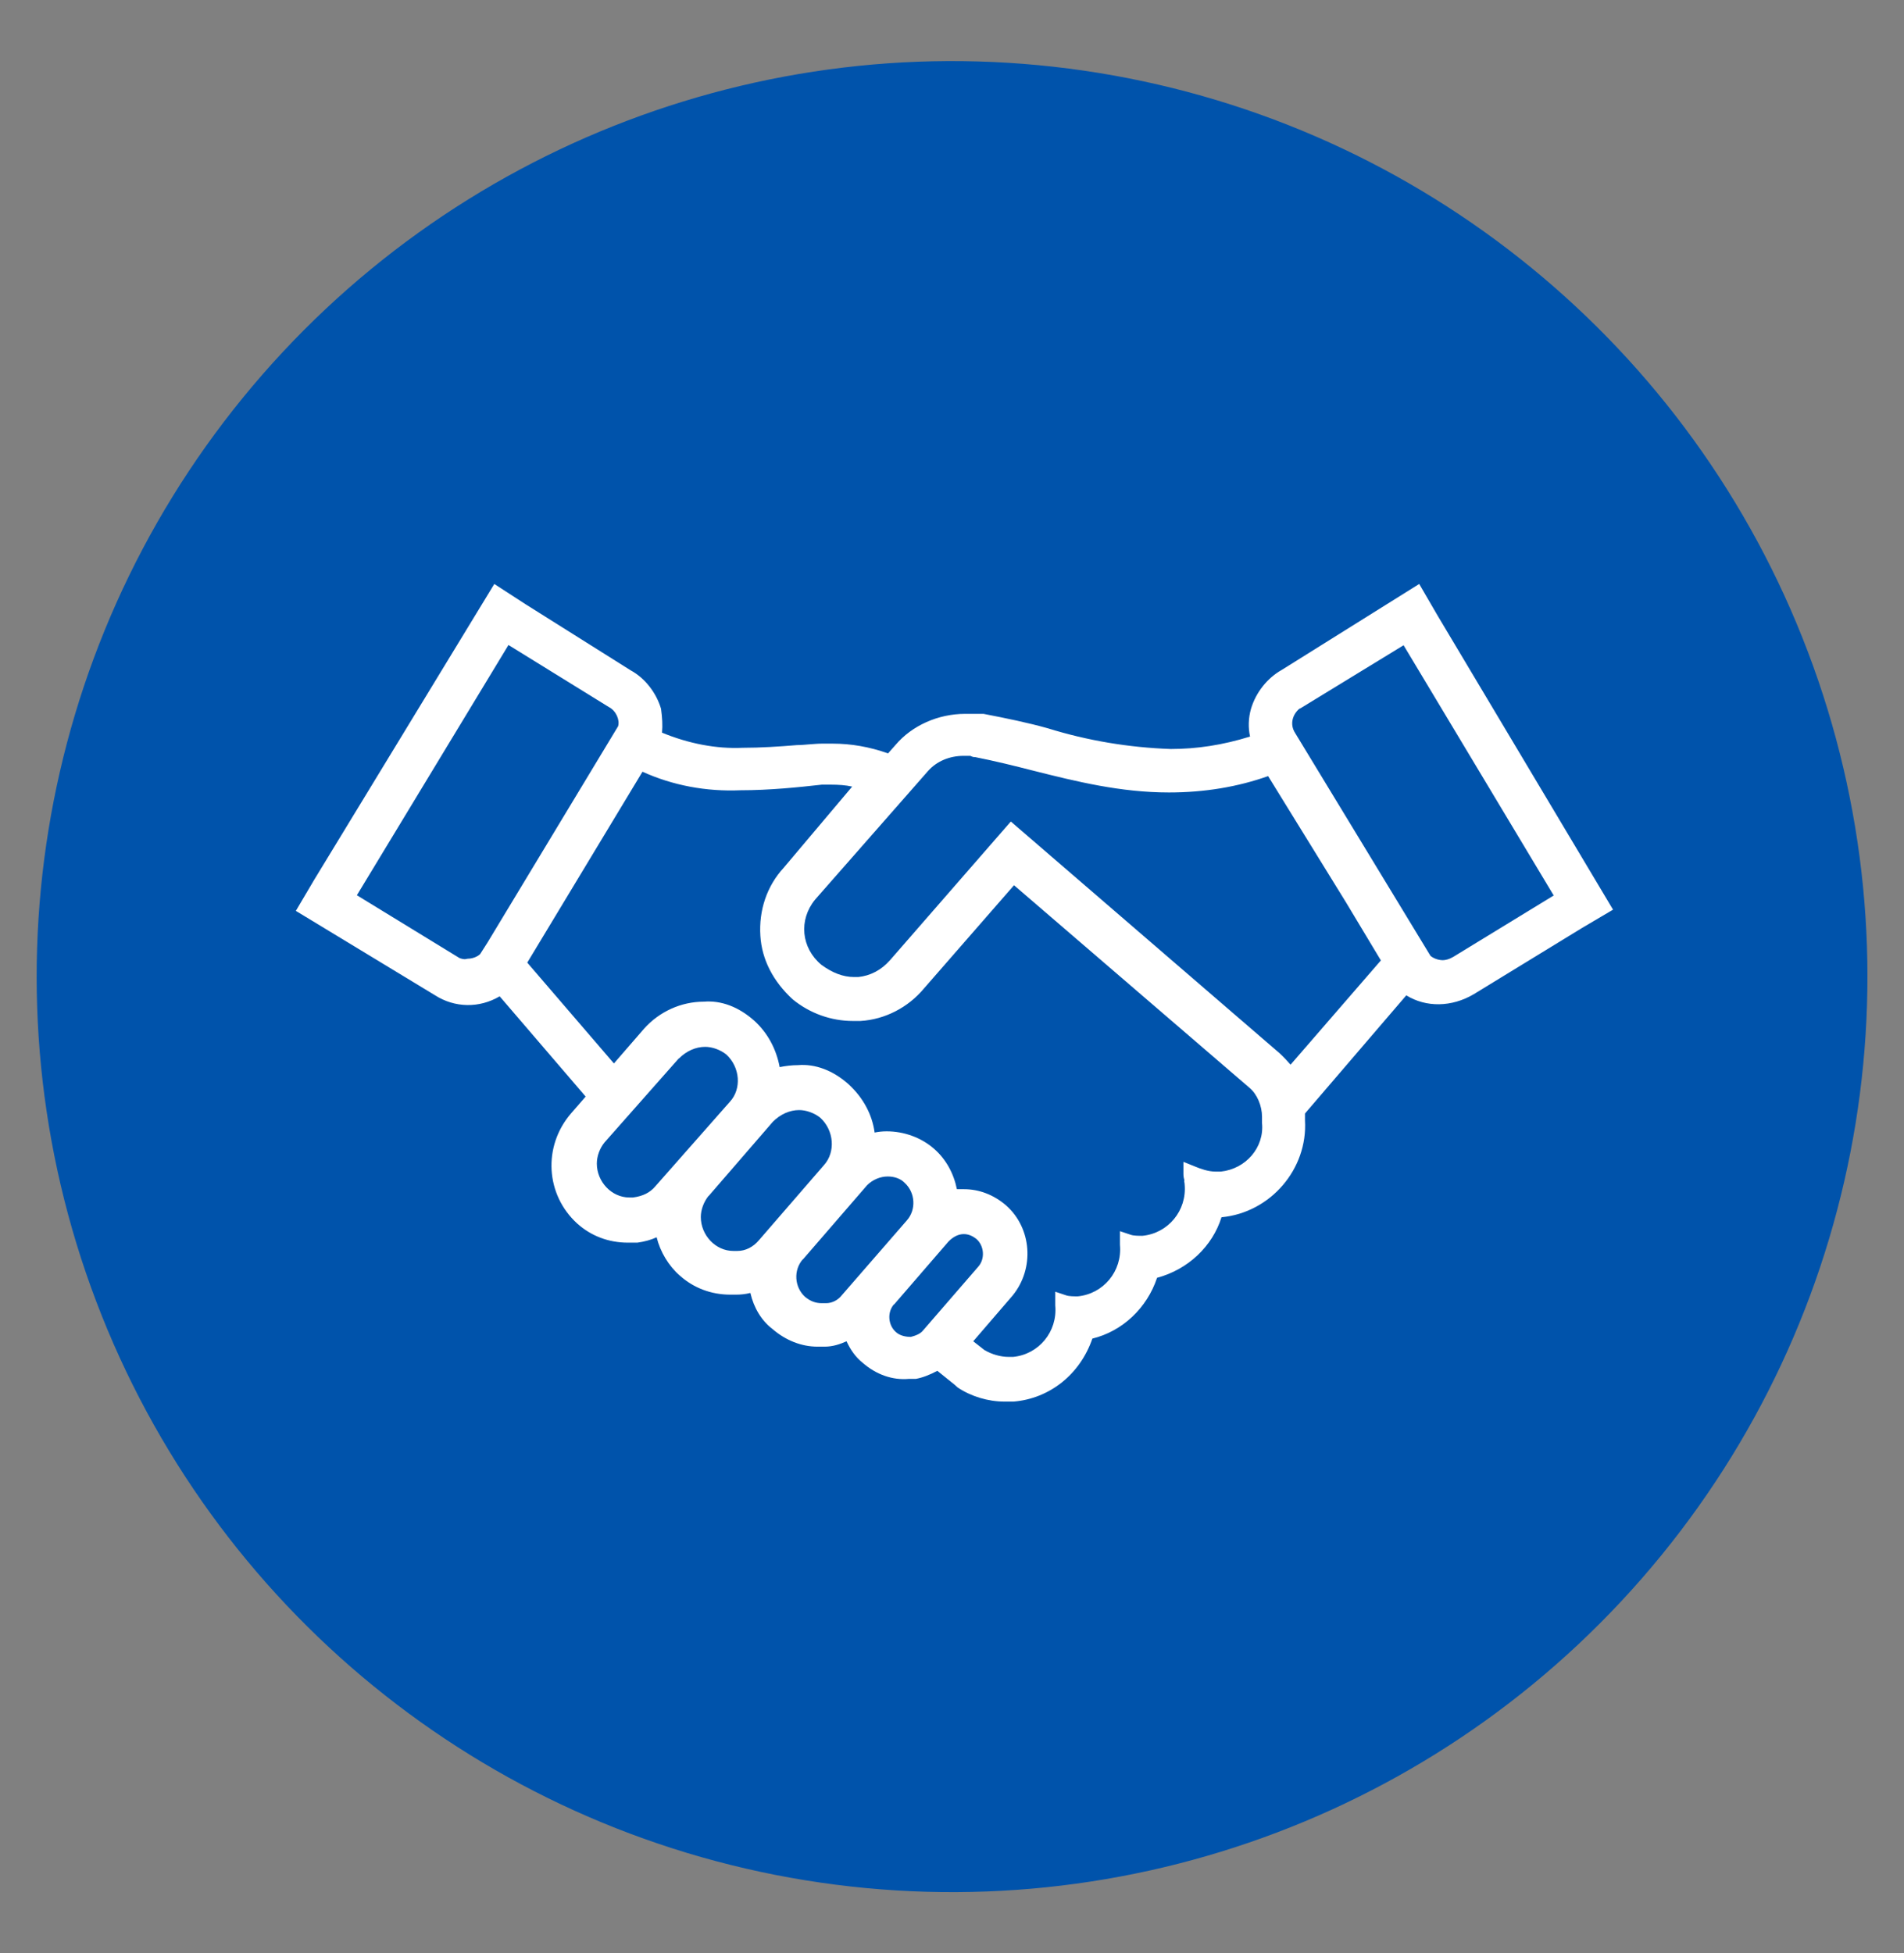 <?xml version="1.0" encoding="UTF-8"?><svg id="Layer_1" xmlns="http://www.w3.org/2000/svg" viewBox="0 0 78 80"><rect x="0" y="0" width="78" height="80" fill="#808080" stroke="none"/><defs><style>.cls-1{fill:#0053ab;}.cls-1,.cls-2{stroke-width:0px;}.cls-2{fill:#fff;}</style></defs><circle class="cls-1" cx="39" cy="40" r="37.5" transform="translate(-6.73 72.09) rotate(-80.78)"/><path class="cls-2" d="M58.89,25.21l-.75-1.29-5.63,3.52c-.59.33-1.06.92-1.26,1.59-.11.38-.12.78-.04,1.14-1.12.35-2.19.51-3.25.51-1.71-.06-3.4-.34-5.04-.85-.82-.23-1.7-.41-2.63-.59h-.75c-1.11,0-2.18.48-2.85,1.27l-.31.35c-.76-.27-1.52-.4-2.26-.4h-.46c-.18,0-.35.02-.52.03-.15.01-.3.03-.49.03-.73.06-1.48.11-2.23.11-1.07.05-2.21-.17-3.3-.62.03-.3.01-.61-.04-.98-.2-.67-.67-1.26-1.24-1.57l-4.31-2.71-1.28-.83-7.38,12.12-.75,1.27,5.69,3.45c.82.53,1.83.54,2.66.05l3.5,4.08.02.03-.6.69c-1.16,1.35-1.04,3.33.26,4.51.57.51,1.29.78,2.07.78h.39c.29-.04.55-.11.79-.22.15.6.49,1.17.95,1.57.57.51,1.29.78,2.07.78h.23c.2,0,.39-.02.59-.07.14.61.46,1.14.91,1.48.53.46,1.18.72,1.84.72h.29c.34,0,.63-.1.9-.22.16.35.38.66.66.88.56.49,1.23.72,1.89.66h.29c.27-.05.56-.16.88-.33l.72.58.11.1c.55.37,1.25.58,1.92.58h.37c1.48-.12,2.73-1.12,3.23-2.58,1.23-.3,2.24-1.25,2.65-2.49,1.27-.34,2.27-1.29,2.64-2.48h0c2.01-.19,3.54-1.98,3.42-3.97v-.28l4.15-4.84c.81.5,1.86.49,2.77-.05l4.43-2.71,1.27-.75-7.19-12.05ZM59.5,39.21c-.12.08-.29.12-.39.12-.21,0-.41-.09-.51-.18l-5.54-9.12c-.24-.37-.1-.77.17-1,.02,0,.03-.02.05-.02l4.22-2.58,6.15,10.25-4.14,2.53h-.01ZM48.51,48.39s.02.07.02.12c.1,1.08-.68,2.01-1.73,2.11-.15,0-.35,0-.47-.04l-.45-.15v.56c.1,1.08-.68,2.01-1.73,2.11-.15,0-.35,0-.47-.04l-.45-.15v.56c.1,1.08-.68,2.01-1.73,2.11h-.17c-.34,0-.69-.1-1-.28l-.46-.36,1.61-1.87c.91-1.11.79-2.77-.27-3.7-.5-.43-1.1-.66-1.72-.66-.08,0-.18,0-.29,0-.13-.65-.45-1.23-.93-1.65-.52-.46-1.23-.72-1.95-.72-.18,0-.34.02-.49.05-.1-.74-.47-1.43-1.07-1.98-.64-.57-1.37-.84-2.07-.78-.25,0-.5.03-.75.08-.14-.75-.5-1.41-1.04-1.9-.64-.57-1.36-.84-2.07-.78-.92,0-1.81.4-2.44,1.1l-1.24,1.43-3.55-4.13,4.72-7.82c1.23.56,2.61.82,4.01.76,1.19,0,2.36-.12,3.34-.23h.35c.33,0,.63.02.89.08l-2.81,3.33c-.68.74-1.02,1.73-.95,2.79.06.96.52,1.86,1.33,2.6.7.57,1.57.88,2.46.88h.31c1-.06,1.95-.55,2.6-1.33l3.69-4.23,9.65,8.3c.31.26.51.74.51,1.18v.26c.1,1-.66,1.88-1.69,1.99h-.21c-.3,0-.61-.11-.85-.21l-.47-.19v.5c0,.1.02.19.04.26ZM27.81,43.36c.31-.31.69-.48,1.08-.48.29,0,.62.12.86.31.57.52.64,1.41.15,1.94l-3.06,3.47c-.21.25-.51.4-.91.45h-.15c-.72,0-1.33-.64-1.33-1.39,0-.3.12-.63.32-.87l3.04-3.44ZM29.03,48.99l2.63-3.04c.31-.31.69-.48,1.08-.48.29,0,.62.12.86.31.57.52.64,1.41.15,1.95l-2.65,3.06c-.24.29-.56.45-.89.45h-.17c-.72,0-1.33-.64-1.33-1.39,0-.3.12-.62.32-.87ZM32.89,51.59l2.63-3.04c.23-.23.54-.36.85-.36.27,0,.53.09.69.26.44.4.48,1.1.09,1.54l-2.66,3.06c-.16.21-.41.33-.65.33h-.17c-.26,0-.47-.08-.69-.26-.44-.4-.48-1.1-.09-1.54ZM36.63,53.43l2.23-2.58c.2-.2.41-.3.62-.3.18,0,.34.06.52.2.32.28.36.81.08,1.13l-2.26,2.61c-.09.12-.26.21-.51.27-.19,0-.44-.04-.61-.2-.32-.28-.36-.81-.08-1.13ZM36.46,39.33c-.36.41-.81.64-1.3.69h-.17c-.45,0-.89-.17-1.34-.5-.83-.69-.94-1.84-.26-2.67l4.62-5.26c.36-.41.89-.63,1.47-.63h.27c.06.03.14.06.19.05.81.16,1.62.36,2.4.56,1.75.44,3.56.89,5.55.89,1.46,0,2.82-.23,4.06-.67l3.19,5.17,1.43,2.38-3.7,4.27c-.14-.16-.28-.31-.44-.46l-11.02-9.5-4.94,5.67ZM19.05,39.29s-.17,0-.28-.08l-4.15-2.54,6.21-10.25,4.11,2.54c.3.15.46.54.38.79l-5.35,8.86-.3.47c-.11.11-.32.19-.51.19l-.11.02Z"/></svg>